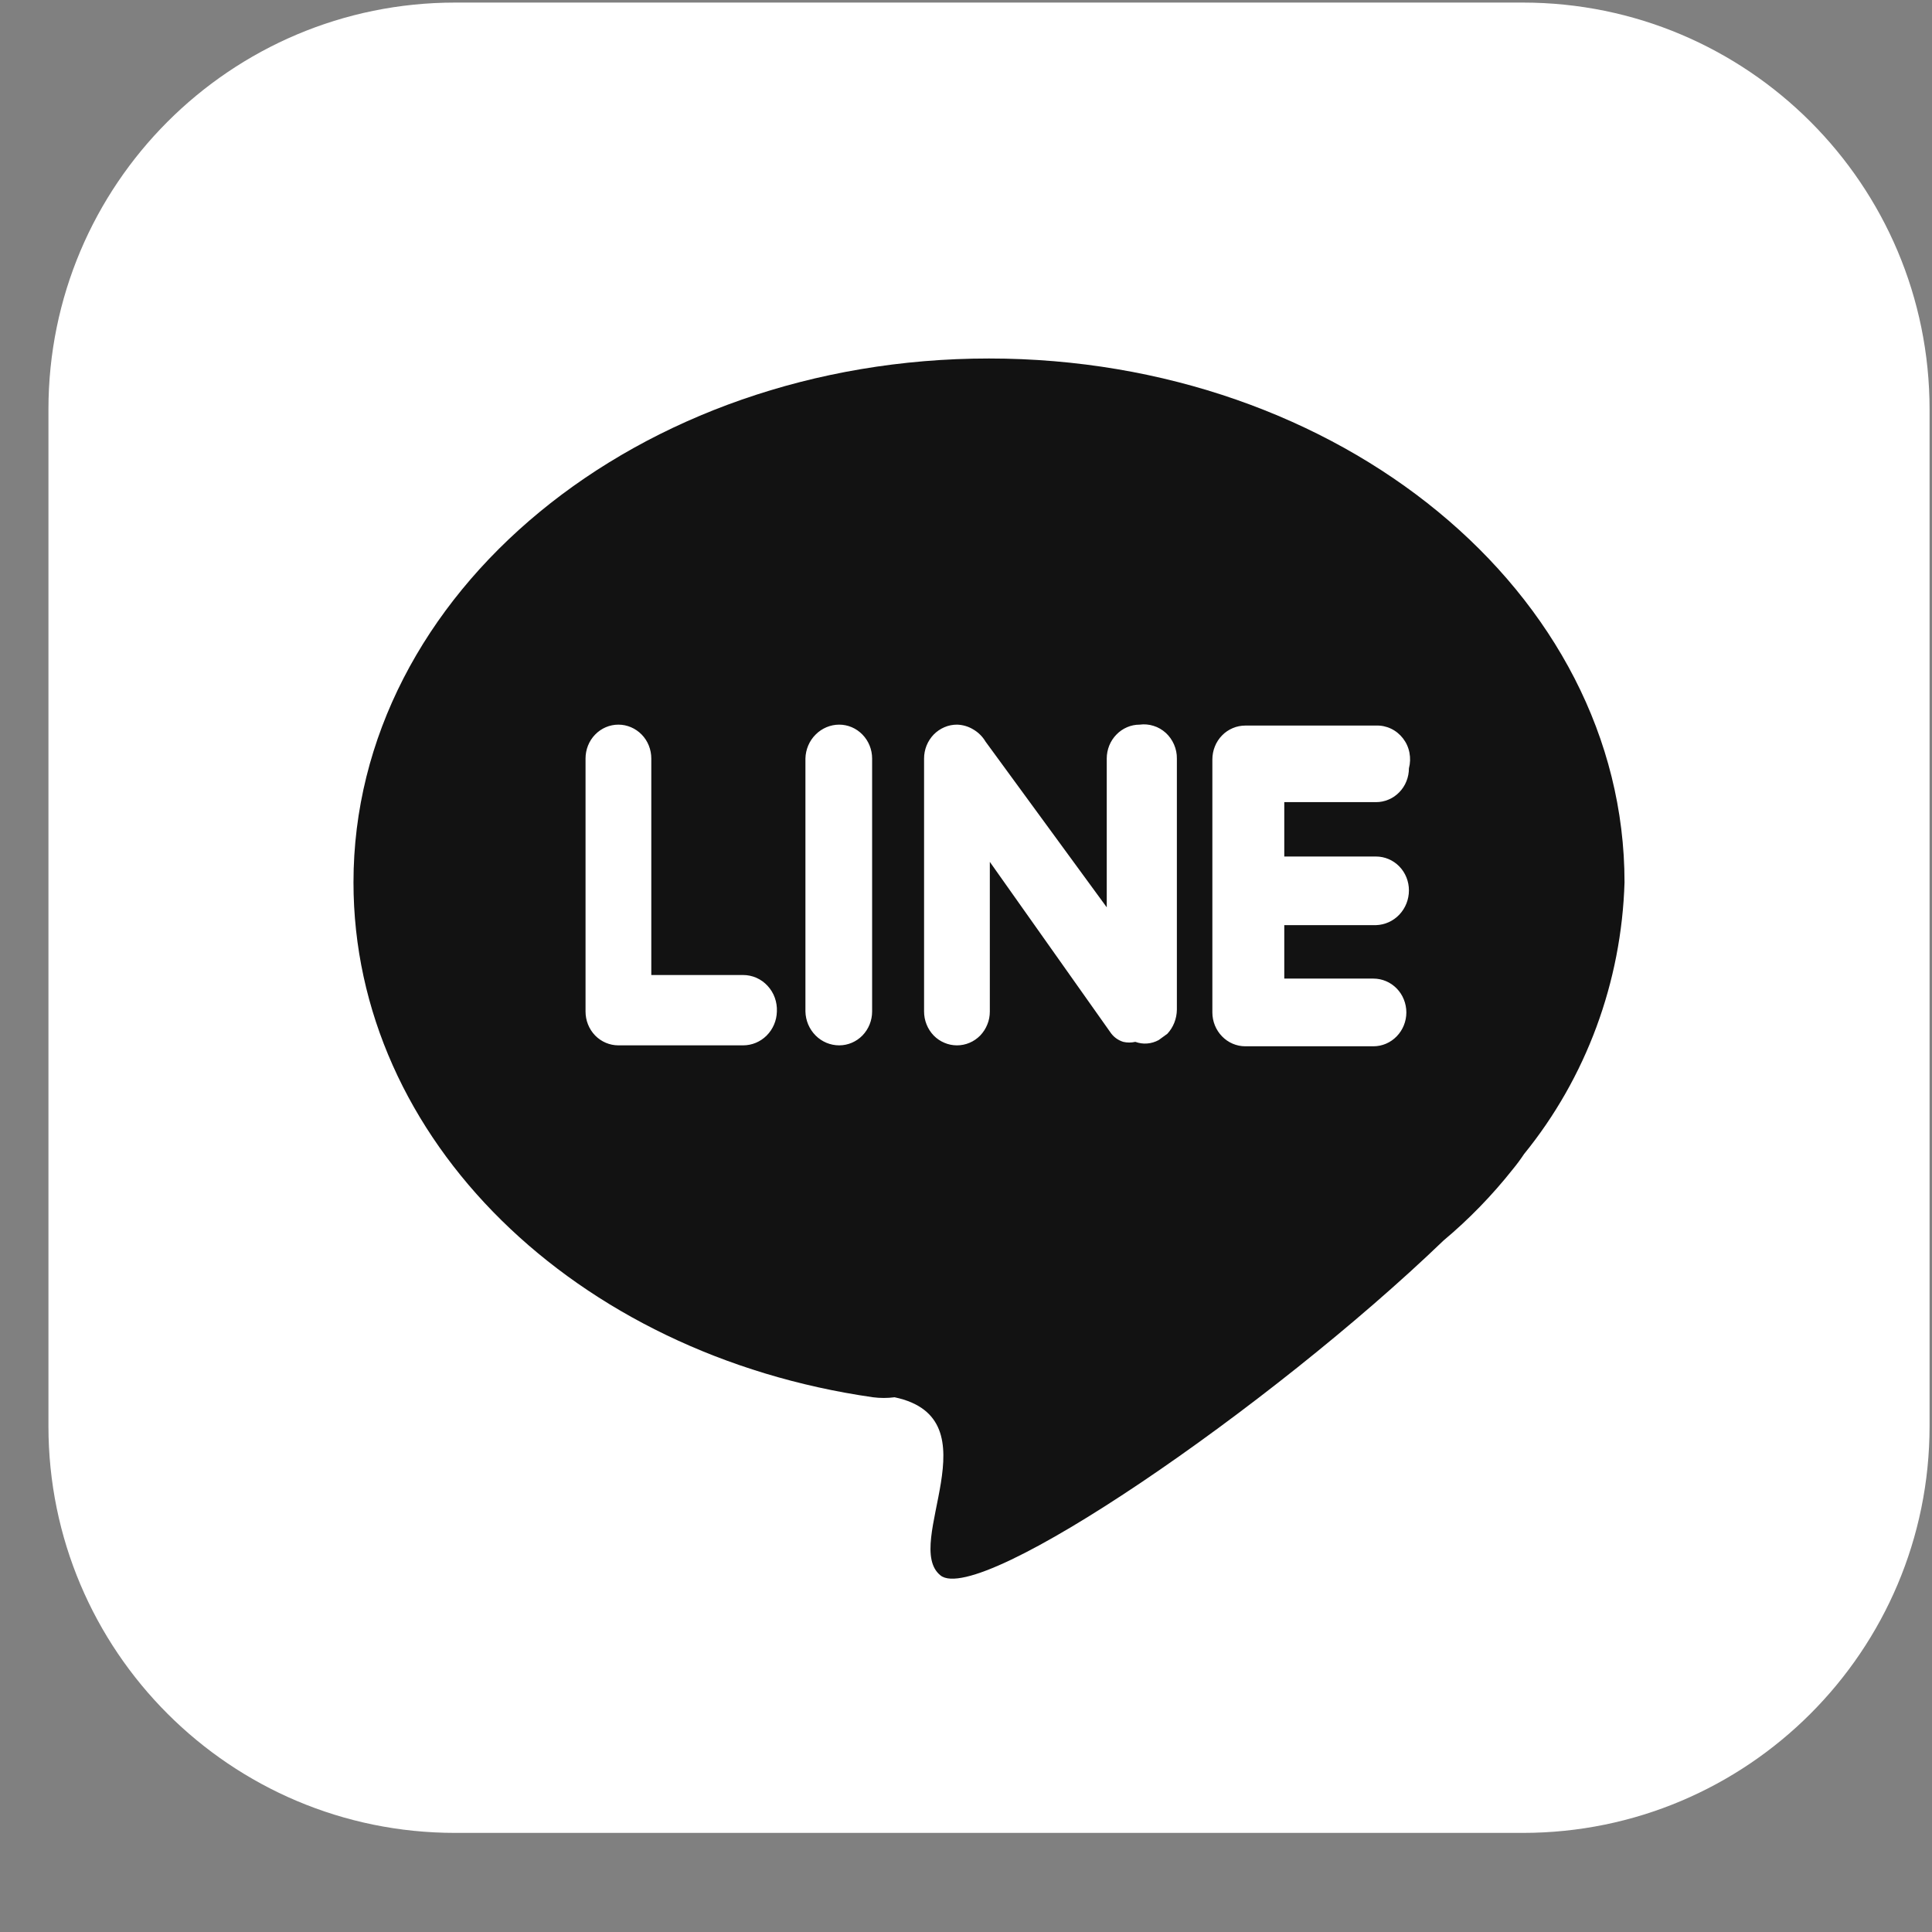 <svg xmlns="http://www.w3.org/2000/svg" width="27" height="27" viewBox="0 0 27 27" fill="none"><rect x="0" y="0" width="27" height="27" fill="#808080" stroke="none"/><path d="M0.677 5.721C0.677 2.581 3.221 0.036 6.361 0.036H21.282C24.421 0.036 26.966 2.581 26.966 5.721V19.931C26.966 23.07 24.421 25.615 21.282 25.615H6.361C3.221 25.615 0.677 23.07 0.677 19.931V5.721Z" fill="white"></path><path d="M15.927 10.127C15.866 10.127 15.806 10.139 15.751 10.163C15.695 10.187 15.644 10.222 15.602 10.266C15.559 10.31 15.525 10.362 15.502 10.419C15.479 10.477 15.467 10.538 15.467 10.6V12.68L13.773 10.364C13.731 10.293 13.672 10.235 13.602 10.194C13.533 10.152 13.454 10.129 13.374 10.127C13.313 10.127 13.253 10.139 13.198 10.163C13.142 10.187 13.091 10.222 13.048 10.266C13.006 10.31 12.972 10.362 12.949 10.419C12.926 10.477 12.914 10.538 12.914 10.6V14.136C12.914 14.198 12.926 14.26 12.949 14.317C12.972 14.375 13.006 14.427 13.048 14.471C13.091 14.515 13.142 14.55 13.198 14.573C13.253 14.597 13.313 14.609 13.374 14.609C13.434 14.609 13.494 14.597 13.55 14.573C13.605 14.55 13.656 14.515 13.699 14.471C13.741 14.427 13.775 14.375 13.798 14.317C13.822 14.26 13.833 14.198 13.833 14.136V12.045L15.515 14.423C15.558 14.489 15.623 14.537 15.697 14.56C15.752 14.573 15.81 14.573 15.866 14.56C15.919 14.579 15.976 14.588 16.032 14.583C16.088 14.579 16.143 14.562 16.193 14.535L16.314 14.447C16.398 14.357 16.445 14.237 16.447 14.111V10.6C16.448 10.533 16.434 10.466 16.407 10.404C16.38 10.342 16.341 10.287 16.292 10.242C16.242 10.197 16.184 10.163 16.121 10.144C16.058 10.124 15.992 10.118 15.927 10.127ZM10.385 13.626H9.102V10.6C9.102 10.475 9.054 10.354 8.968 10.266C8.881 10.177 8.764 10.127 8.642 10.127C8.52 10.127 8.403 10.177 8.317 10.266C8.231 10.354 8.183 10.475 8.183 10.6V14.136C8.183 14.262 8.231 14.382 8.317 14.471C8.403 14.559 8.52 14.609 8.642 14.609H10.385C10.508 14.609 10.626 14.56 10.714 14.472C10.803 14.383 10.854 14.263 10.857 14.136C10.86 14.07 10.85 14.005 10.828 13.943C10.806 13.881 10.771 13.825 10.727 13.777C10.683 13.729 10.63 13.691 10.571 13.665C10.512 13.639 10.449 13.626 10.385 13.626ZM11.728 10.127C11.605 10.127 11.487 10.177 11.399 10.265C11.31 10.353 11.259 10.474 11.256 10.6V14.136C11.259 14.263 11.31 14.383 11.399 14.472C11.487 14.56 11.605 14.609 11.728 14.609C11.85 14.609 11.967 14.559 12.053 14.471C12.139 14.382 12.188 14.262 12.188 14.136V10.6C12.188 10.475 12.139 10.354 12.053 10.266C11.967 10.177 11.85 10.127 11.728 10.127ZM21.299 16.128C21.25 16.202 21.198 16.272 21.142 16.34C20.853 16.705 20.529 17.039 20.174 17.336C17.754 19.664 13.688 22.453 13.144 22.017C12.599 21.582 13.918 19.826 12.502 19.527C12.402 19.54 12.3 19.54 12.2 19.527C8.037 18.93 4.94 15.929 4.94 12.331C4.94 8.285 8.921 5.01 13.821 5.01C18.722 5.01 22.703 8.285 22.703 12.331C22.661 13.723 22.167 15.06 21.299 16.128ZM19.23 10.14H17.403C17.343 10.14 17.283 10.152 17.227 10.176C17.171 10.2 17.12 10.234 17.078 10.278C17.035 10.322 17.001 10.374 16.978 10.432C16.955 10.489 16.943 10.551 16.943 10.613V14.149C16.943 14.274 16.992 14.395 17.078 14.483C17.164 14.572 17.281 14.622 17.403 14.622H19.194C19.316 14.622 19.433 14.572 19.519 14.483C19.605 14.395 19.654 14.274 19.654 14.149C19.654 14.087 19.642 14.025 19.619 13.968C19.596 13.91 19.562 13.858 19.519 13.814C19.476 13.77 19.425 13.735 19.37 13.712C19.314 13.688 19.254 13.676 19.194 13.676H17.948V12.929H19.23C19.353 12.925 19.47 12.873 19.556 12.782C19.642 12.691 19.69 12.57 19.69 12.443C19.69 12.318 19.642 12.197 19.555 12.108C19.469 12.02 19.352 11.97 19.23 11.97H17.948V11.21H19.23C19.291 11.21 19.35 11.198 19.406 11.174C19.462 11.151 19.512 11.116 19.555 11.072C19.598 11.028 19.632 10.976 19.655 10.918C19.678 10.861 19.69 10.799 19.69 10.737C19.709 10.666 19.711 10.591 19.697 10.518C19.683 10.445 19.652 10.377 19.607 10.319C19.562 10.261 19.505 10.214 19.439 10.183C19.374 10.152 19.302 10.137 19.23 10.14Z" fill="#121212"></path></svg>